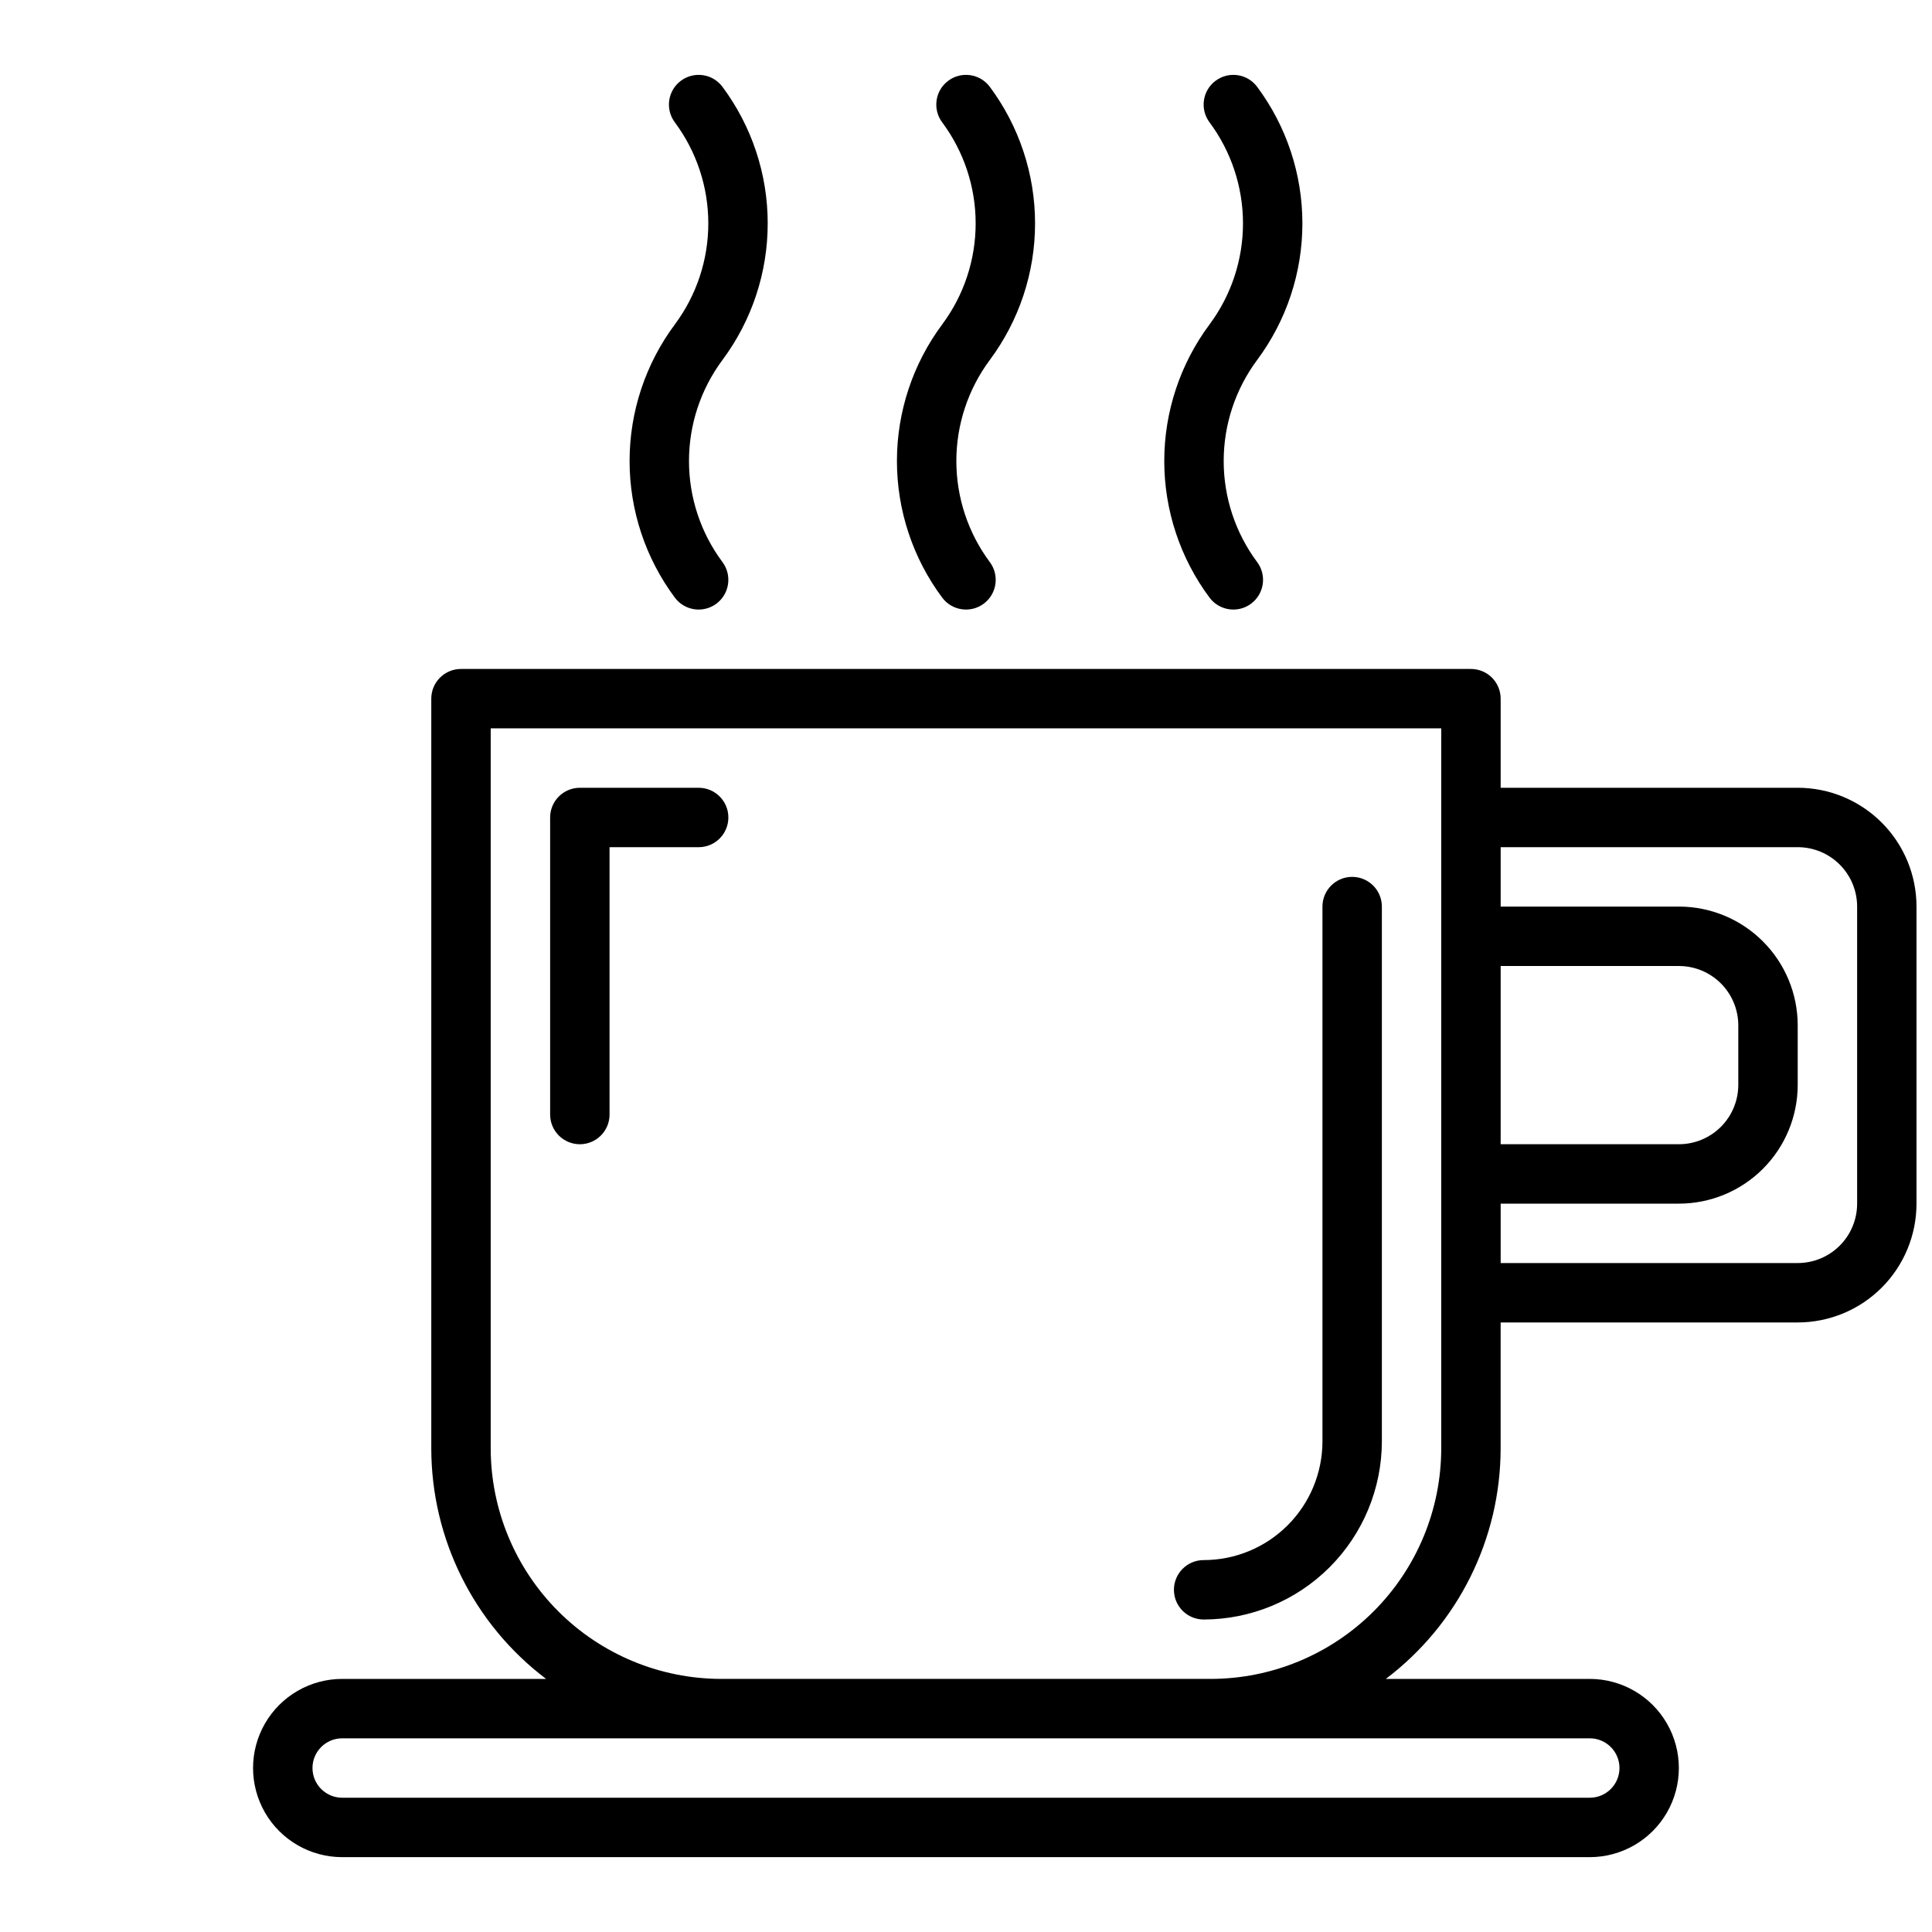 <?xml version="1.0" encoding="UTF-8"?>
<!-- Uploaded to: SVG Repo, www.svgrepo.com, Generator: SVG Repo Mixer Tools -->
<svg width="800px" height="800px" version="1.1" viewBox="144 144 512 512" xmlns="http://www.w3.org/2000/svg">
 <defs>
  <clipPath id="a">
   <path d="m211 321h440.9v316h-440.9z"/>
  </clipPath>
 </defs>
 <path d="m322.85 302.39c2.609 3.477 7.543 4.184 11.023 1.574 3.477-2.609 4.18-7.543 1.574-11.023-5.754-7.738-8.859-17.121-8.859-26.762 0-9.645 3.106-19.027 8.859-26.766 7.793-10.465 12.004-23.164 12.004-36.211 0-13.051-4.211-25.75-12.004-36.211-2.609-3.481-7.543-4.184-11.023-1.574-3.477 2.606-4.184 7.539-1.574 11.02 5.754 7.738 8.859 17.121 8.859 26.766 0 9.641-3.106 19.023-8.859 26.762-7.793 10.465-12.004 23.164-12.004 36.215 0 13.047 4.211 25.746 12.004 36.211z"/>
 <path d="m393.7 302.39c2.609 3.477 7.543 4.184 11.023 1.574 3.477-2.609 4.184-7.543 1.574-11.023-5.75-7.738-8.855-17.121-8.855-26.762 0-9.645 3.106-19.027 8.855-26.766 7.793-10.465 12.004-23.164 12.004-36.211 0-13.051-4.211-25.75-12.004-36.211-2.609-3.481-7.543-4.184-11.023-1.574-3.477 2.606-4.18 7.539-1.574 11.02 5.754 7.738 8.859 17.121 8.859 26.766 0 9.641-3.106 19.023-8.859 26.762-7.793 10.465-12.004 23.164-12.004 36.215 0 13.047 4.211 25.746 12.004 36.211z"/>
 <path d="m464.55 302.39c2.606 3.477 7.543 4.184 11.02 1.574 3.477-2.609 4.184-7.543 1.574-11.023-5.75-7.738-8.855-17.121-8.855-26.762 0-9.645 3.106-19.027 8.855-26.766 7.793-10.465 12.004-23.164 12.004-36.211 0-13.051-4.211-25.75-12.004-36.211-2.609-3.481-7.543-4.184-11.02-1.574-3.481 2.606-4.184 7.539-1.574 11.02 5.75 7.738 8.855 17.121 8.855 26.766 0 9.641-3.106 19.023-8.855 26.762-7.797 10.465-12.008 23.164-12.008 36.215 0 13.047 4.211 25.746 12.008 36.211z"/>
 <g clip-path="url(#a)">
  <path d="m620.41 352.77h-78.719v-23.617c0-2.086-0.828-4.09-2.305-5.566-1.477-1.473-3.481-2.305-5.566-2.305h-267.65c-4.348 0-7.875 3.523-7.875 7.871v198.69c0.02 24.004 11.281 46.609 30.426 61.086h-54.039c-8.438 0-16.234 4.504-20.453 11.809-4.219 7.309-4.219 16.309 0 23.617 4.219 7.305 12.016 11.809 20.453 11.809h330.62c8.438 0 16.23-4.504 20.449-11.809 4.219-7.309 4.219-16.309 0-23.617-4.219-7.305-12.012-11.809-20.449-11.809h-54.043c19.145-14.477 30.406-37.082 30.426-61.086v-33.379h78.719c8.352 0 16.363-3.316 22.266-9.223 5.906-5.902 9.223-13.914 9.223-22.262v-78.723c0-8.352-3.316-16.359-9.223-22.266-5.902-5.906-13.914-9.223-22.266-9.223zm-78.719 47.234h47.23c4.176 0 8.18 1.656 11.133 4.609s4.613 6.957 4.613 11.133v15.746c0 4.176-1.66 8.18-4.613 11.133-2.953 2.949-6.957 4.609-11.133 4.609h-47.23zm23.617 204.67c4.348 0 7.871 3.523 7.871 7.871 0 4.348-3.523 7.871-7.871 7.871h-330.62c-4.348 0-7.875-3.523-7.875-7.871 0-4.348 3.527-7.871 7.875-7.871zm-39.359-76.832h-0.004c-0.016 16.195-6.461 31.723-17.91 43.176-11.453 11.449-26.98 17.895-43.176 17.91h-129.73c-16.195-0.016-31.723-6.461-43.176-17.91-11.449-11.453-17.891-26.98-17.91-43.176v-190.82h251.9v190.82zm110.21-64.863c0 4.172-1.66 8.18-4.613 11.133-2.953 2.949-6.957 4.609-11.133 4.609h-78.719v-15.742h47.23c8.352 0 16.363-3.32 22.266-9.223 5.906-5.906 9.223-13.918 9.223-22.266v-15.746c0-8.352-3.316-16.359-9.223-22.266-5.902-5.906-13.914-9.223-22.266-9.223h-47.23v-15.742h78.719c4.176 0 8.18 1.656 11.133 4.609s4.613 6.957 4.613 11.133z"/>
 </g>
 <path d="m502.34 376.38c-4.348 0-7.875 3.523-7.875 7.871v141.7c0 8.352-3.316 16.363-9.223 22.266-5.902 5.906-13.914 9.223-22.262 9.223-4.348 0-7.875 3.527-7.875 7.875s3.527 7.871 7.875 7.871c12.52-0.016 24.527-4.996 33.379-13.852 8.855-8.855 13.836-20.859 13.852-33.383v-141.7c0-2.086-0.828-4.09-2.305-5.566-1.477-1.477-3.481-2.305-5.566-2.305z"/>
 <path d="m329.15 352.77h-31.484c-4.348 0-7.875 3.523-7.875 7.871v78.723c0 4.348 3.527 7.871 7.875 7.871 4.348 0 7.871-3.523 7.871-7.871v-70.848h23.617-0.004c4.348 0 7.875-3.527 7.875-7.875 0-4.348-3.527-7.871-7.875-7.871z"/>
</svg>